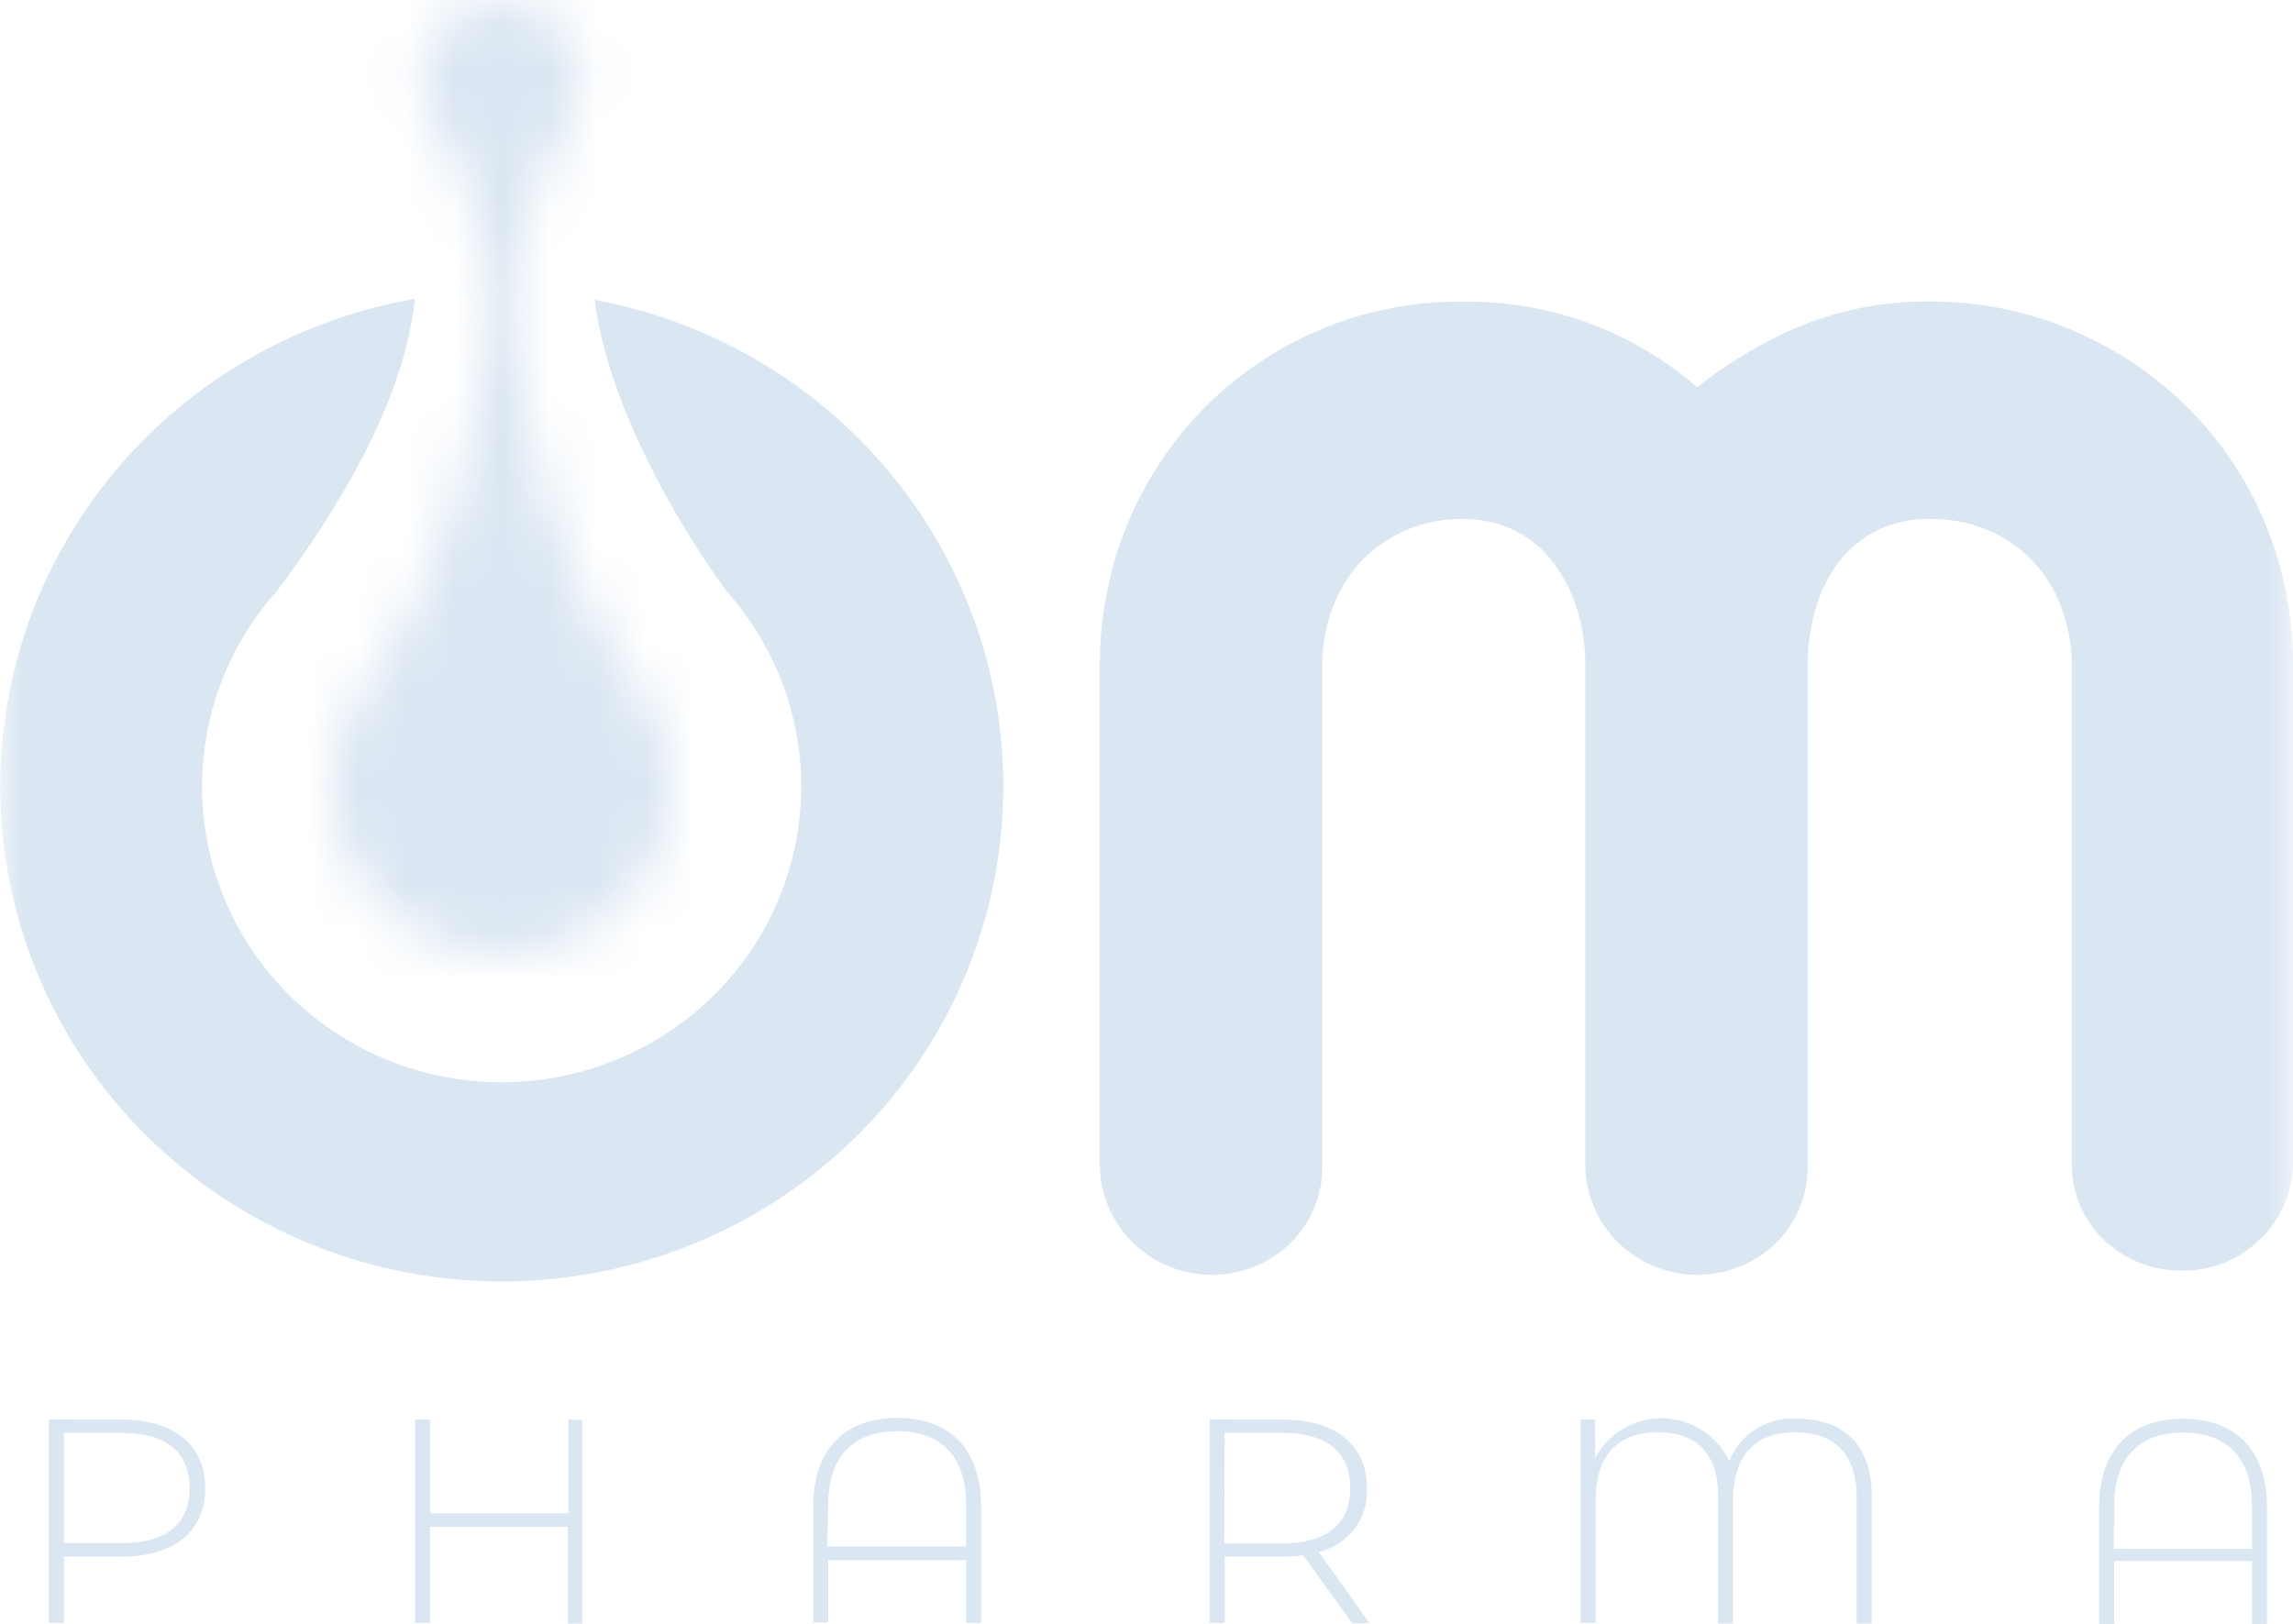 <svg xmlns="http://www.w3.org/2000/svg" width="48" height="34" viewBox="0 0 48 34" fill="none"><mask id="mask0_1709_439" style="mask-type:luminance" maskUnits="userSpaceOnUse" x="0" y="0" width="48" height="34"><path d="M48 0H0V33.981H48V0Z" fill="white"></path></mask><g mask="url(#mask0_1709_439)"><path d="M47.432 10.991C47.063 10.091 46.522 9.27 45.837 8.573C45.144 7.877 44.322 7.319 43.417 6.929C42.461 6.518 41.429 6.308 40.386 6.313C39.33 6.302 38.285 6.532 37.332 6.984C36.69 7.29 36.084 7.666 35.526 8.105C34.986 7.639 34.381 7.252 33.73 6.957C32.75 6.519 31.685 6.301 30.61 6.317C29.561 6.307 28.521 6.517 27.561 6.933C26.663 7.327 25.851 7.886 25.168 8.582C24.493 9.281 23.958 10.1 23.592 10.995C23.212 11.929 23.02 12.926 23.024 13.932V24.436C23.036 24.884 23.179 25.319 23.436 25.689C23.694 26.058 24.054 26.346 24.474 26.517C24.893 26.688 25.355 26.735 25.801 26.653C26.247 26.57 26.66 26.362 26.988 26.052C27.209 25.843 27.384 25.592 27.502 25.314C27.621 25.036 27.68 24.738 27.678 24.436V13.927C27.678 13.514 27.753 13.105 27.898 12.718C28.031 12.358 28.235 12.027 28.499 11.745C28.77 11.463 29.098 11.24 29.461 11.088C29.825 10.937 30.216 10.861 30.61 10.866C30.978 10.858 31.343 10.935 31.675 11.092C31.979 11.236 32.247 11.444 32.458 11.704C32.69 11.997 32.87 12.328 32.988 12.681C33.122 13.075 33.188 13.488 33.185 13.904V24.436C33.197 24.884 33.34 25.319 33.597 25.689C33.855 26.058 34.215 26.346 34.635 26.517C35.054 26.688 35.516 26.735 35.962 26.653C36.408 26.57 36.821 26.362 37.149 26.052C37.37 25.843 37.545 25.592 37.663 25.314C37.782 25.036 37.842 24.738 37.839 24.436V13.927C37.838 13.505 37.901 13.085 38.027 12.681C38.134 12.327 38.307 11.995 38.538 11.704C38.755 11.444 39.027 11.233 39.335 11.088C39.671 10.931 40.039 10.855 40.41 10.866C40.825 10.86 41.238 10.94 41.62 11.102C41.973 11.253 42.291 11.475 42.555 11.753C42.818 12.031 43.02 12.36 43.149 12.718C43.295 13.105 43.37 13.514 43.37 13.927V24.325C43.362 24.625 43.417 24.923 43.529 25.202C43.642 25.48 43.812 25.734 44.027 25.946C44.244 26.158 44.502 26.325 44.786 26.438C45.069 26.551 45.372 26.607 45.678 26.603C45.981 26.607 46.281 26.551 46.562 26.438C46.842 26.325 47.097 26.157 47.31 25.946C47.531 25.737 47.706 25.486 47.824 25.208C47.943 24.93 48.003 24.631 48 24.329V13.927C48.005 12.921 47.812 11.924 47.432 10.991Z" fill="#DAE6F2"></path><path d="M17.93 9.138C19.591 10.779 20.647 12.924 20.928 15.227C21.208 17.531 20.698 19.861 19.478 21.845C18.258 23.828 16.4 25.351 14.2 26.167C12 26.984 9.586 27.049 7.344 26.35C5.103 25.652 3.164 24.231 1.837 22.316C0.511 20.4 -0.127 18.101 0.028 15.785C0.182 13.47 1.119 11.272 2.688 9.545C4.258 7.817 6.369 6.66 8.683 6.257C8.477 8.429 6.957 10.833 5.803 12.366C5.004 13.258 4.482 14.358 4.3 15.535C4.119 16.712 4.284 17.916 4.778 19.003C5.271 20.089 6.071 21.012 7.083 21.661C8.094 22.31 9.273 22.657 10.479 22.661C11.685 22.665 12.867 22.326 13.882 21.684C14.898 21.042 15.705 20.125 16.206 19.042C16.707 17.959 16.881 16.756 16.708 15.578C16.534 14.4 16.02 13.296 15.227 12.399C14.163 10.954 12.722 8.457 12.45 6.28C14.527 6.664 16.438 7.661 17.93 9.138Z" fill="#DAE6F2"></path></g><mask id="mask1_1709_439" style="mask-type:luminance" maskUnits="userSpaceOnUse" x="6" y="0" width="9" height="20"><path d="M10.504 0.009C10.055 0.011 9.625 0.186 9.307 0.499C8.989 0.811 8.809 1.234 8.805 1.677C8.809 2.045 8.932 2.402 9.157 2.696C11.334 5.498 9.654 11.82 7.689 14.339C7.286 14.858 7.039 15.477 6.974 16.128C6.909 16.778 7.03 17.433 7.323 18.019C7.616 18.605 8.069 19.098 8.631 19.443C9.193 19.788 9.842 19.971 10.504 19.971C11.165 19.971 11.814 19.788 12.376 19.443C12.938 19.098 13.391 18.605 13.684 18.019C13.977 17.433 14.098 16.778 14.033 16.128C13.968 15.477 13.721 14.858 13.318 14.339C11.357 11.82 9.673 5.493 11.854 2.696C12.042 2.447 12.157 2.152 12.185 1.843C12.214 1.534 12.155 1.223 12.016 0.945C11.876 0.667 11.662 0.432 11.396 0.267C11.13 0.102 10.822 0.013 10.508 0.009H10.504Z" fill="white"></path></mask><g mask="url(#mask1_1709_439)"><path d="M10.498 -3.502L-3.158 9.981L10.498 23.464L24.155 9.981L10.498 -3.502Z" fill="#DAE6F2"></path></g><path d="M1.337 30.003H2.561C3.5 30.003 3.969 30.42 3.969 31.156C3.969 31.893 3.5 32.309 2.561 32.309H1.337V30.003ZM1.023 29.721V33.981H1.337V32.592H2.561C3.645 32.592 4.297 32.059 4.297 31.161C4.297 30.262 3.645 29.725 2.561 29.725L1.023 29.721ZM11.897 29.721V31.684H9.002V29.721H8.688V33.981H9.002V31.967H11.887V33.995H12.188V29.734L11.897 29.721ZM25.637 30.003H26.857C27.795 30.003 28.264 30.42 28.264 31.156C28.264 31.893 27.795 32.314 26.857 32.314H25.628L25.637 30.003ZM25.323 29.721V33.981H25.637V32.592H26.857C26.998 32.592 27.139 32.583 27.279 32.564L28.306 33.986H28.668L27.608 32.495C27.907 32.423 28.171 32.251 28.355 32.007C28.539 31.764 28.631 31.464 28.616 31.161C28.616 30.262 27.964 29.725 26.876 29.725L25.323 29.721ZM17.338 31.504C17.338 30.471 17.887 29.966 18.783 29.966C19.679 29.966 20.224 30.471 20.224 31.504V32.379H17.315L17.338 31.504ZM17.024 31.532V33.972H17.338V32.666H20.224V33.981H20.538V31.541C20.538 30.313 19.848 29.688 18.783 29.688C17.718 29.688 17.024 30.309 17.024 31.541M36.206 30.614C36.039 30.241 35.728 29.948 35.342 29.8C34.956 29.652 34.526 29.662 34.147 29.827C33.823 29.97 33.557 30.216 33.392 30.526V29.721H33.087V33.981H33.401V31.439C33.401 30.429 33.903 29.989 34.705 29.989C35.507 29.989 35.967 30.424 35.967 31.337V33.995H36.277V31.439C36.277 30.429 36.783 29.989 37.581 29.989C38.378 29.989 38.866 30.424 38.866 31.337V33.995H39.181V31.323C39.181 30.253 38.59 29.707 37.633 29.707C37.327 29.681 37.021 29.756 36.762 29.918C36.503 30.08 36.304 30.321 36.197 30.605M44.256 31.532C44.256 30.499 44.805 29.994 45.697 29.994C46.588 29.994 47.142 30.499 47.142 31.532V32.43H44.247L44.256 31.532ZM43.942 31.559V34H44.256V32.685H47.142V34H47.456V31.559C47.456 30.332 46.766 29.707 45.697 29.707C44.627 29.707 43.942 30.327 43.942 31.559Z" fill="#DAE6F2"></path></svg>